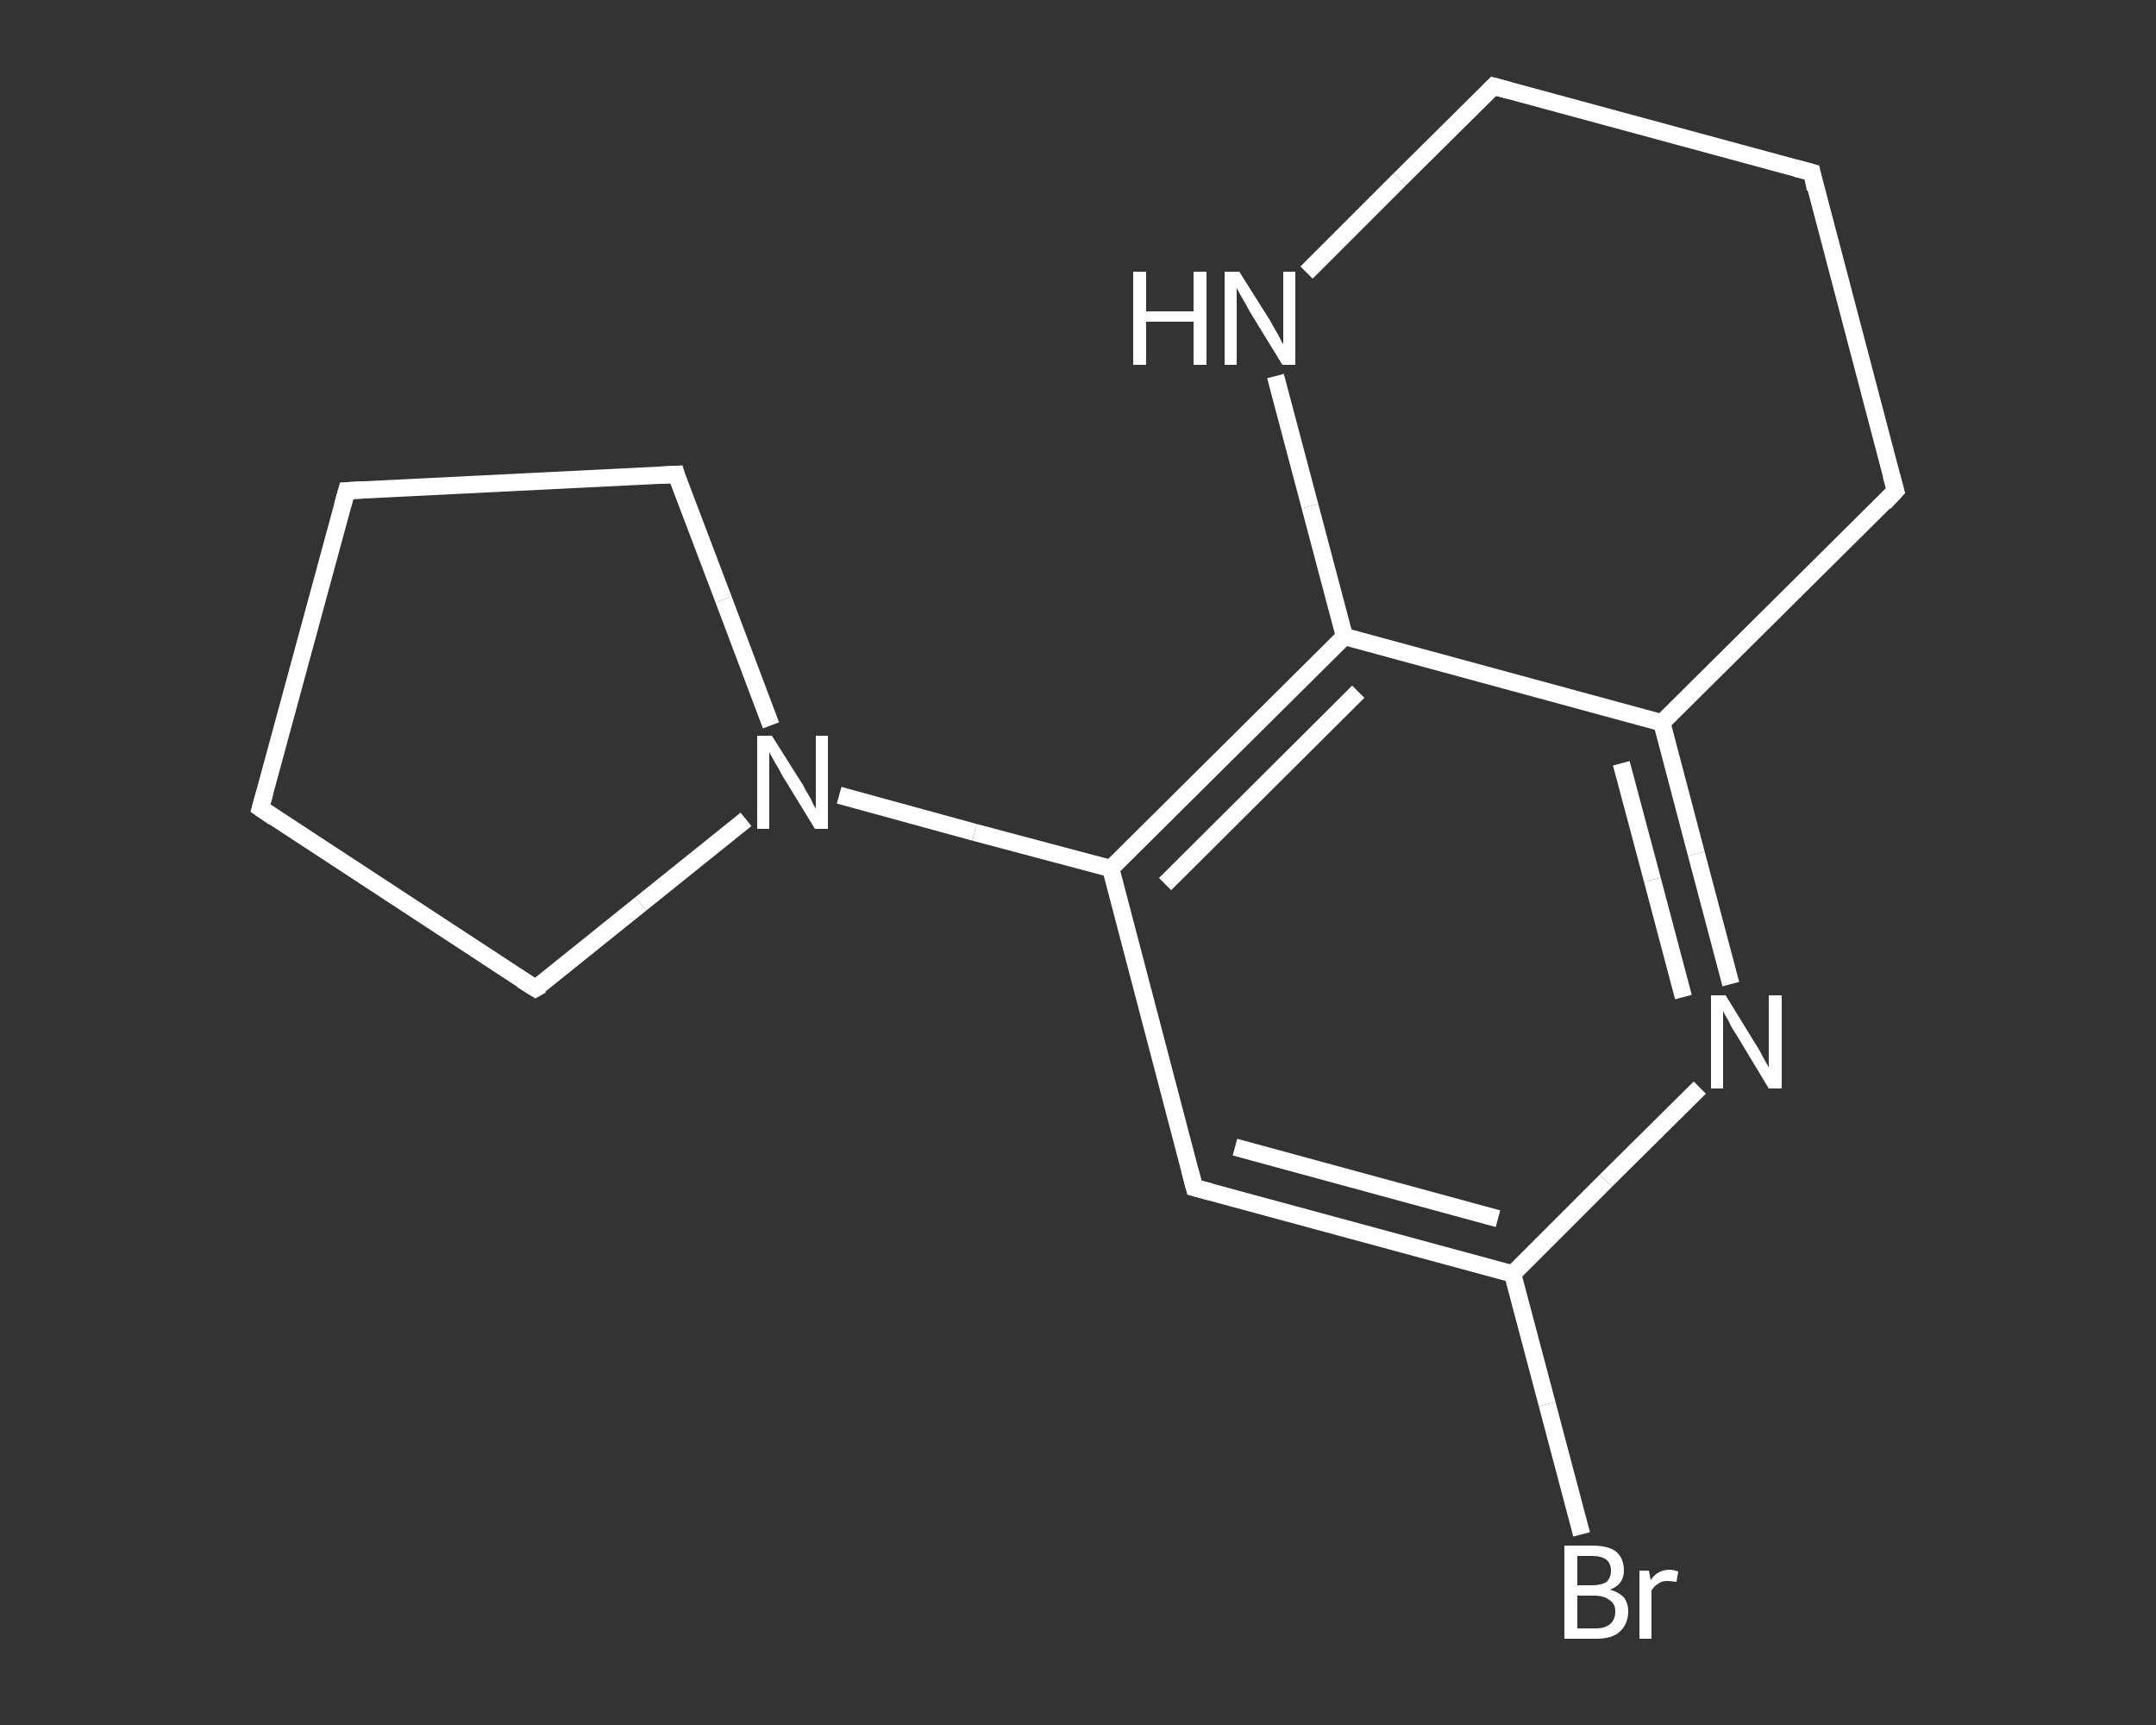 <?xml version='1.0' encoding='iso-8859-1'?>
<svg version='1.1' baseProfile='full'
              xmlns='http://www.w3.org/2000/svg'
                      xmlns:rdkit='http://www.rdkit.org/xml'
                      xmlns:xlink='http://www.w3.org/1999/xlink'
                  xml:space='preserve'
width='250px' height='200px' viewBox='0 0 250 200'>
<rect x="0" y="0" width="250" height="200" fill="#333333" stroke="none"/>
<!-- END OF HEADER -->
<rect style='opacity:1.0;fill:transparent;stroke:none' width='250.0' height='200.0' x='0.0' y='0.0'> </rect>
<path class='bond-0 atom-0 atom-1' d='M 183.4,177.9 L 179.4,162.8' style='fill:none;fill-rule:evenodd;stroke:#FFFFFF;stroke-width:2.0px;stroke-linecap:butt;stroke-linejoin:miter;stroke-opacity:1' />
<path class='bond-0 atom-0 atom-1' d='M 179.4,162.8 L 175.4,147.7' style='fill:none;fill-rule:evenodd;stroke:#FFFFFF;stroke-width:2.0px;stroke-linecap:butt;stroke-linejoin:miter;stroke-opacity:1' />
<path class='bond-1 atom-1 atom-2' d='M 175.4,147.7 L 138.5,137.7' style='fill:none;fill-rule:evenodd;stroke:#FFFFFF;stroke-width:2.0px;stroke-linecap:butt;stroke-linejoin:miter;stroke-opacity:1' />
<path class='bond-1 atom-1 atom-2' d='M 173.7,141.3 L 143.2,133.0' style='fill:none;fill-rule:evenodd;stroke:#FFFFFF;stroke-width:2.0px;stroke-linecap:butt;stroke-linejoin:miter;stroke-opacity:1' />
<path class='bond-2 atom-2 atom-3' d='M 138.5,137.7 L 128.8,100.7' style='fill:none;fill-rule:evenodd;stroke:#FFFFFF;stroke-width:2.0px;stroke-linecap:butt;stroke-linejoin:miter;stroke-opacity:1' />
<path class='bond-3 atom-3 atom-4' d='M 128.8,100.7 L 113.0,96.5' style='fill:none;fill-rule:evenodd;stroke:#FFFFFF;stroke-width:2.0px;stroke-linecap:butt;stroke-linejoin:miter;stroke-opacity:1' />
<path class='bond-3 atom-3 atom-4' d='M 113.0,96.5 L 97.3,92.2' style='fill:none;fill-rule:evenodd;stroke:#FFFFFF;stroke-width:2.0px;stroke-linecap:butt;stroke-linejoin:miter;stroke-opacity:1' />
<path class='bond-4 atom-4 atom-5' d='M 86.5,95.0 L 74.3,104.8' style='fill:none;fill-rule:evenodd;stroke:#FFFFFF;stroke-width:2.0px;stroke-linecap:butt;stroke-linejoin:miter;stroke-opacity:1' />
<path class='bond-4 atom-4 atom-5' d='M 74.3,104.8 L 62.1,114.6' style='fill:none;fill-rule:evenodd;stroke:#FFFFFF;stroke-width:2.0px;stroke-linecap:butt;stroke-linejoin:miter;stroke-opacity:1' />
<path class='bond-5 atom-5 atom-6' d='M 62.1,114.6 L 30.2,93.7' style='fill:none;fill-rule:evenodd;stroke:#FFFFFF;stroke-width:2.0px;stroke-linecap:butt;stroke-linejoin:miter;stroke-opacity:1' />
<path class='bond-6 atom-6 atom-7' d='M 30.2,93.7 L 40.2,56.9' style='fill:none;fill-rule:evenodd;stroke:#FFFFFF;stroke-width:2.0px;stroke-linecap:butt;stroke-linejoin:miter;stroke-opacity:1' />
<path class='bond-7 atom-7 atom-8' d='M 40.2,56.9 L 78.4,55.0' style='fill:none;fill-rule:evenodd;stroke:#FFFFFF;stroke-width:2.0px;stroke-linecap:butt;stroke-linejoin:miter;stroke-opacity:1' />
<path class='bond-8 atom-3 atom-9' d='M 128.8,100.7 L 155.9,73.8' style='fill:none;fill-rule:evenodd;stroke:#FFFFFF;stroke-width:2.0px;stroke-linecap:butt;stroke-linejoin:miter;stroke-opacity:1' />
<path class='bond-8 atom-3 atom-9' d='M 135.1,102.5 L 157.5,80.2' style='fill:none;fill-rule:evenodd;stroke:#FFFFFF;stroke-width:2.0px;stroke-linecap:butt;stroke-linejoin:miter;stroke-opacity:1' />
<path class='bond-9 atom-9 atom-10' d='M 155.9,73.8 L 192.7,83.8' style='fill:none;fill-rule:evenodd;stroke:#FFFFFF;stroke-width:2.0px;stroke-linecap:butt;stroke-linejoin:miter;stroke-opacity:1' />
<path class='bond-10 atom-10 atom-11' d='M 192.7,83.8 L 196.7,99.0' style='fill:none;fill-rule:evenodd;stroke:#FFFFFF;stroke-width:2.0px;stroke-linecap:butt;stroke-linejoin:miter;stroke-opacity:1' />
<path class='bond-10 atom-10 atom-11' d='M 196.7,99.0 L 200.7,114.1' style='fill:none;fill-rule:evenodd;stroke:#FFFFFF;stroke-width:2.0px;stroke-linecap:butt;stroke-linejoin:miter;stroke-opacity:1' />
<path class='bond-10 atom-10 atom-11' d='M 188.0,88.5 L 191.6,102.0' style='fill:none;fill-rule:evenodd;stroke:#FFFFFF;stroke-width:2.0px;stroke-linecap:butt;stroke-linejoin:miter;stroke-opacity:1' />
<path class='bond-10 atom-10 atom-11' d='M 191.6,102.0 L 195.2,115.6' style='fill:none;fill-rule:evenodd;stroke:#FFFFFF;stroke-width:2.0px;stroke-linecap:butt;stroke-linejoin:miter;stroke-opacity:1' />
<path class='bond-11 atom-10 atom-12' d='M 192.7,83.8 L 219.8,56.9' style='fill:none;fill-rule:evenodd;stroke:#FFFFFF;stroke-width:2.0px;stroke-linecap:butt;stroke-linejoin:miter;stroke-opacity:1' />
<path class='bond-12 atom-12 atom-13' d='M 219.8,56.9 L 210.1,20.0' style='fill:none;fill-rule:evenodd;stroke:#FFFFFF;stroke-width:2.0px;stroke-linecap:butt;stroke-linejoin:miter;stroke-opacity:1' />
<path class='bond-13 atom-13 atom-14' d='M 210.1,20.0 L 173.2,10.0' style='fill:none;fill-rule:evenodd;stroke:#FFFFFF;stroke-width:2.0px;stroke-linecap:butt;stroke-linejoin:miter;stroke-opacity:1' />
<path class='bond-14 atom-14 atom-15' d='M 173.2,10.0 L 162.3,20.8' style='fill:none;fill-rule:evenodd;stroke:#FFFFFF;stroke-width:2.0px;stroke-linecap:butt;stroke-linejoin:miter;stroke-opacity:1' />
<path class='bond-14 atom-14 atom-15' d='M 162.3,20.8 L 151.5,31.6' style='fill:none;fill-rule:evenodd;stroke:#FFFFFF;stroke-width:2.0px;stroke-linecap:butt;stroke-linejoin:miter;stroke-opacity:1' />
<path class='bond-15 atom-11 atom-1' d='M 197.1,126.1 L 186.2,136.9' style='fill:none;fill-rule:evenodd;stroke:#FFFFFF;stroke-width:2.0px;stroke-linecap:butt;stroke-linejoin:miter;stroke-opacity:1' />
<path class='bond-15 atom-11 atom-1' d='M 186.2,136.9 L 175.4,147.7' style='fill:none;fill-rule:evenodd;stroke:#FFFFFF;stroke-width:2.0px;stroke-linecap:butt;stroke-linejoin:miter;stroke-opacity:1' />
<path class='bond-16 atom-8 atom-4' d='M 78.4,55.0 L 83.9,69.5' style='fill:none;fill-rule:evenodd;stroke:#FFFFFF;stroke-width:2.0px;stroke-linecap:butt;stroke-linejoin:miter;stroke-opacity:1' />
<path class='bond-16 atom-8 atom-4' d='M 83.9,69.5 L 89.4,84.1' style='fill:none;fill-rule:evenodd;stroke:#FFFFFF;stroke-width:2.0px;stroke-linecap:butt;stroke-linejoin:miter;stroke-opacity:1' />
<path class='bond-17 atom-15 atom-9' d='M 147.9,43.6 L 151.9,58.7' style='fill:none;fill-rule:evenodd;stroke:#FFFFFF;stroke-width:2.0px;stroke-linecap:butt;stroke-linejoin:miter;stroke-opacity:1' />
<path class='bond-17 atom-15 atom-9' d='M 151.9,58.7 L 155.9,73.8' style='fill:none;fill-rule:evenodd;stroke:#FFFFFF;stroke-width:2.0px;stroke-linecap:butt;stroke-linejoin:miter;stroke-opacity:1' />
<path d='M 140.4,138.2 L 138.5,137.7 L 138.0,135.8' style='fill:none;stroke:#FFFFFF;stroke-width:2.0px;stroke-linecap:butt;stroke-linejoin:miter;stroke-opacity:1;' />
<path d='M 62.8,114.2 L 62.1,114.6 L 60.5,113.6' style='fill:none;stroke:#FFFFFF;stroke-width:2.0px;stroke-linecap:butt;stroke-linejoin:miter;stroke-opacity:1;' />
<path d='M 31.8,94.8 L 30.2,93.7 L 30.7,91.9' style='fill:none;stroke:#FFFFFF;stroke-width:2.0px;stroke-linecap:butt;stroke-linejoin:miter;stroke-opacity:1;' />
<path d='M 39.7,58.7 L 40.2,56.9 L 42.1,56.8' style='fill:none;stroke:#FFFFFF;stroke-width:2.0px;stroke-linecap:butt;stroke-linejoin:miter;stroke-opacity:1;' />
<path d='M 76.4,55.1 L 78.4,55.0 L 78.6,55.7' style='fill:none;stroke:#FFFFFF;stroke-width:2.0px;stroke-linecap:butt;stroke-linejoin:miter;stroke-opacity:1;' />
<path d='M 218.5,58.3 L 219.8,56.9 L 219.3,55.1' style='fill:none;stroke:#FFFFFF;stroke-width:2.0px;stroke-linecap:butt;stroke-linejoin:miter;stroke-opacity:1;' />
<path d='M 210.5,21.9 L 210.1,20.0 L 208.2,19.5' style='fill:none;stroke:#FFFFFF;stroke-width:2.0px;stroke-linecap:butt;stroke-linejoin:miter;stroke-opacity:1;' />
<path d='M 175.0,10.5 L 173.2,10.0 L 172.7,10.5' style='fill:none;stroke:#FFFFFF;stroke-width:2.0px;stroke-linecap:butt;stroke-linejoin:miter;stroke-opacity:1;' />
<path class='atom-0' d='M 186.7 184.3
Q 187.7 184.6, 188.3 185.2
Q 188.8 185.9, 188.8 186.8
Q 188.8 188.3, 187.8 189.2
Q 186.9 190.0, 185.1 190.0
L 181.4 190.0
L 181.4 179.2
L 184.6 179.2
Q 186.5 179.2, 187.4 179.9
Q 188.3 180.7, 188.3 182.1
Q 188.3 183.7, 186.7 184.3
M 182.9 180.4
L 182.9 183.8
L 184.6 183.8
Q 185.7 183.8, 186.3 183.4
Q 186.8 182.9, 186.8 182.1
Q 186.8 180.4, 184.6 180.4
L 182.9 180.4
M 185.1 188.8
Q 186.1 188.8, 186.7 188.3
Q 187.3 187.8, 187.3 186.8
Q 187.3 185.9, 186.6 185.5
Q 186.0 185.0, 184.8 185.0
L 182.9 185.0
L 182.9 188.8
L 185.1 188.8
' fill='#FFFFFF'/>
<path class='atom-0' d='M 191.2 182.1
L 191.4 183.2
Q 192.2 182.0, 193.6 182.0
Q 194.0 182.0, 194.6 182.2
L 194.4 183.4
Q 193.7 183.3, 193.3 183.3
Q 192.7 183.3, 192.3 183.6
Q 191.9 183.8, 191.5 184.4
L 191.5 190.0
L 190.1 190.0
L 190.1 182.1
L 191.2 182.1
' fill='#FFFFFF'/>
<path class='atom-4' d='M 89.5 85.3
L 93.1 91.0
Q 93.4 91.6, 94.0 92.6
Q 94.5 93.7, 94.6 93.7
L 94.6 85.3
L 96.0 85.3
L 96.0 96.1
L 94.5 96.1
L 90.7 89.9
Q 90.3 89.1, 89.8 88.3
Q 89.3 87.4, 89.2 87.2
L 89.2 96.1
L 87.8 96.1
L 87.8 85.3
L 89.5 85.3
' fill='#FFFFFF'/>
<path class='atom-11' d='M 200.1 115.4
L 203.6 121.1
Q 204.0 121.7, 204.5 122.7
Q 205.1 123.7, 205.1 123.8
L 205.1 115.4
L 206.6 115.4
L 206.6 126.2
L 205.1 126.2
L 201.3 119.9
Q 200.8 119.2, 200.4 118.3
Q 199.9 117.5, 199.8 117.2
L 199.8 126.2
L 198.4 126.2
L 198.4 115.4
L 200.1 115.4
' fill='#FFFFFF'/>
<path class='atom-15' d='M 131.4 31.5
L 132.9 31.5
L 132.9 36.1
L 138.4 36.1
L 138.4 31.5
L 139.9 31.5
L 139.9 42.3
L 138.4 42.3
L 138.4 37.3
L 132.9 37.3
L 132.9 42.3
L 131.4 42.3
L 131.4 31.5
' fill='#FFFFFF'/>
<path class='atom-15' d='M 143.7 31.5
L 147.3 37.2
Q 147.6 37.8, 148.2 38.8
Q 148.7 39.8, 148.8 39.9
L 148.8 31.5
L 150.2 31.5
L 150.2 42.3
L 148.7 42.3
L 144.9 36.1
Q 144.5 35.3, 144.0 34.5
Q 143.5 33.6, 143.4 33.4
L 143.4 42.3
L 142.0 42.3
L 142.0 31.5
L 143.7 31.5
' fill='#FFFFFF'/>
</svg>
